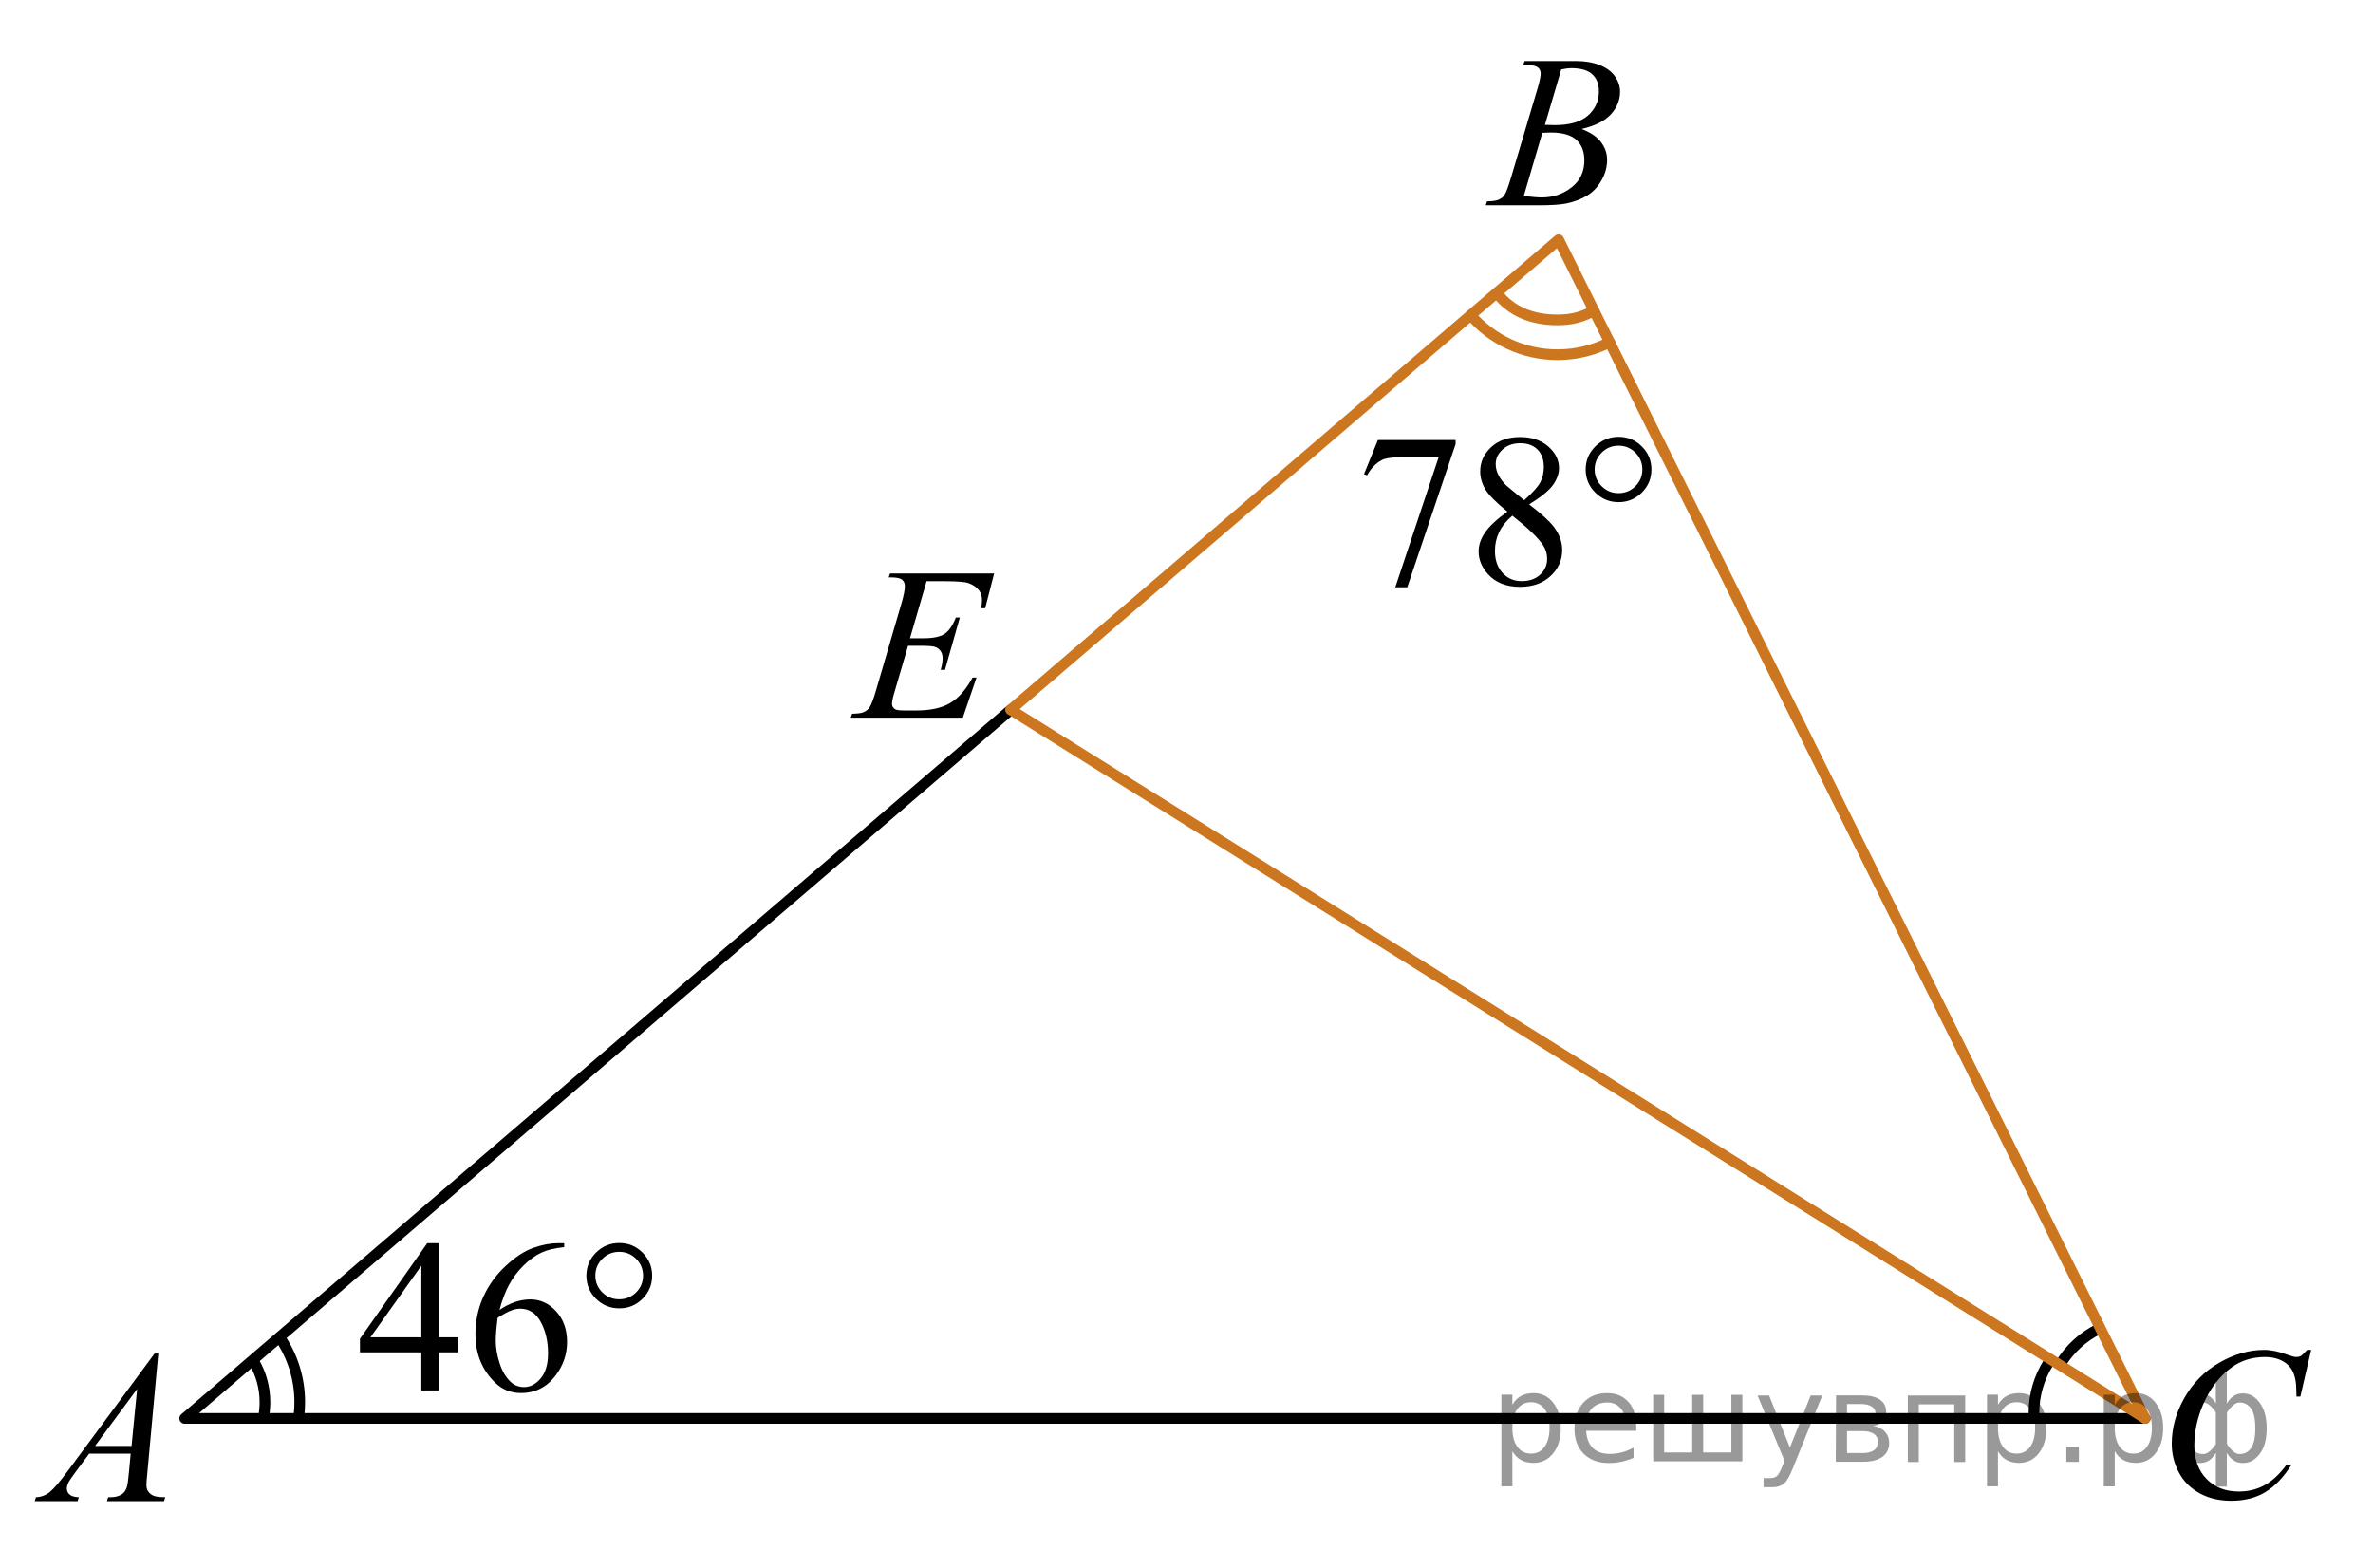 <?xml version="1.0" encoding="UTF-8"?>
<svg id="_Слой_1" xmlns="http://www.w3.org/2000/svg" width="166.635" height="110.144" version="1.1" xmlns:xlink="http://www.w3.org/1999/xlink" viewBox="0 0 166.635 110.144">
  <!-- Generator: Adobe Illustrator 29.8.1, SVG Export Plug-In . SVG Version: 2.1.1 Build 2)  -->
  <defs>
    <clipPath id="clippath">
      <rect x=".18" y="91.523" width="18.178" height="16.691" fill="none"/>
    </clipPath>
    <clipPath id="clippath-1">
      <rect x="101.67" y=".524" width="18.178" height="16.691" fill="none"/>
    </clipPath>
    <clipPath id="clippath-2">
      <rect x="148.457" y="91.263" width="18.178" height="16.691" fill="none"/>
    </clipPath>
    <clipPath id="clippath-3">
      <rect x="57.074" y="36.507" width="18.178" height="16.691" fill="none"/>
    </clipPath>
    <clipPath id="clippath-4">
      <rect x="92.885" y="27.117" width="26.559" height="18.082" fill="none"/>
    </clipPath>
    <clipPath id="clippath-5">
      <rect x="22.714" y="83.731" width="26.559" height="18.082" fill="none"/>
    </clipPath>
  </defs>
  <g>
    <path d="M111.93,21.815c-.809.449-1.572.65-2.562.65-1.801,0-3.241-.584-4.273-1.899" fill="none" stroke="#cc761f" stroke-linecap="round" stroke-linejoin="round" stroke-width=".75"/>
    <path d="M113.033,24.032c-1.1.561-2.346.877-3.665.877-2.433,0-4.615-1.076-6.097-2.778" fill="none" stroke="#cc761f" stroke-linecap="round" stroke-linejoin="round" stroke-width=".75"/>
  </g>
  <g>
    <path d="M17.818,95.598c.499.841.786,1.823.786,2.872,0,.389-.039.769-.115,1.136" fill="none" stroke="#000" stroke-linecap="round" stroke-linejoin="round" stroke-width=".75"/>
    <path d="M19.668,93.953c.871,1.289,1.38,2.844,1.38,4.517,0,.306-.017.608-.05.905" fill="none" stroke="#000" stroke-linecap="round" stroke-linejoin="round" stroke-width=".75"/>
  </g>
  <path d="M144.72,95.732c.643-1.027,1.561-1.863,2.651-2.407" fill="none" stroke="#000" stroke-linecap="round" stroke-linejoin="round" stroke-width=".75"/>
  <path d="M142.827,99.221c0-1.281.366-2.477.999-3.489" fill="none" stroke="#000" stroke-linecap="round" stroke-linejoin="round" stroke-width=".75"/>
  <g clip-path="url(#clippath)">
    <path d="M11.116,95.054l-.774,8.427c-.04.394-.06.653-.06.777,0,.199.037.352.112.456.096.144.225.251.387.321.163.069.438.104.822.104l-.082.276h-4.011l.083-.276h.173c.325,0,.59-.07.796-.209.144-.095.258-.252.338-.471.055-.154.107-.519.157-1.091l.12-1.285h-2.914l-1.036,1.397c-.235.315-.383.54-.443.677-.06.137-.09.265-.09.385,0,.159.065.296.195.41.13.115.346.178.645.188l-.082.276h-3.012l.083-.276c.37-.016.696-.139.98-.37s.705-.726,1.266-1.482l6.083-8.233h.264v-0ZM9.629,97.543l-2.952,3.996h2.562s.391-3.996.391-3.996Z"/>
  </g>
  <g clip-path="url(#clippath-1)">
    <path d="M106.958,4.563l.105-.276h3.635c.611,0,1.155.095,1.634.284.477.19.836.453,1.074.792.237.339.356.697.356,1.076,0,.582-.212,1.109-.635,1.58-.423.47-1.112.817-2.069,1.042.616.229,1.069.532,1.359.911.291.379.435.795.435,1.248,0,.503-.13.983-.391,1.441-.26.458-.594.815-1.002,1.068s-.9.44-1.476.56c-.411.084-1.052.127-1.923.127h-3.732l.098-.276c.39-.01.655-.048.796-.112.2-.085.343-.196.428-.336.12-.19.28-.623.48-1.3l1.825-6.134c.155-.518.232-.882.232-1.091,0-.185-.068-.33-.206-.436-.138-.107-.399-.161-.785-.161-.085,0-.165-.002-.24-.008h0ZM107.003,13.761c.541.069.964.104,1.27.104.781,0,1.474-.234,2.077-.702.603-.469.904-1.103.904-1.905,0-.612-.186-1.091-.56-1.435s-.975-.516-1.806-.516c-.16,0-.355.008-.586.022l-1.3,4.431h0ZM108.482,8.769c.326.011.561.016.706.016,1.042,0,1.816-.226,2.325-.677.508-.45.762-1.015.762-1.691,0-.514-.155-.913-.466-1.199s-.806-.43-1.486-.43c-.181,0-.411.03-.691.09l-1.149,3.892h-0Z"/>
  </g>
  <g clip-path="url(#clippath-2)">
    <path d="M162.292,94.795l-.759,3.279h-.271l-.029-.821c-.025-.299-.083-.565-.173-.8s-.226-.436-.405-.608c-.181-.172-.408-.307-.684-.404-.275-.097-.581-.145-.917-.145-.895,0-1.68.244-2.351.732-.856.623-1.527,1.502-2.013,2.637-.4.936-.601,1.886-.601,2.847,0,.981.288,1.765.863,2.35.576.585,1.324.878,2.246.878.695,0,1.315-.154,1.858-.463.544-.31,1.048-.785,1.514-1.428h.352c-.551.872-1.161,1.514-1.832,1.924-.671.411-1.475.616-2.411.616-.831,0-1.567-.173-2.208-.519-.641-.347-1.129-.833-1.464-1.461-.336-.627-.504-1.302-.504-2.024,0-1.105.298-2.182.894-3.228.597-1.046,1.414-1.867,2.452-2.465,1.039-.598,2.087-.896,3.144-.896.496,0,1.052.117,1.667.351.271.1.466.149.586.149s.226-.024.315-.074.24-.191.451-.426h.277Z"/>
  </g>
  <g clip-path="url(#clippath-3)">
    <path d="M65.065,40.816l-1.164,4.005h.954c.681,0,1.174-.103,1.48-.31.305-.206.567-.589.788-1.147h.278l-1.044,3.676h-.301c.09-.309.135-.573.135-.792,0-.214-.044-.386-.131-.516-.088-.13-.208-.226-.36-.288-.153-.061-.475-.093-.966-.093h-.969l-.983,3.354c-.096.323-.143.57-.143.739,0,.13.062.244.188.344.085.069.298.104.639.104h.901c.976,0,1.758-.172,2.347-.516.588-.344,1.115-.941,1.581-1.793h.277l-.961,2.816h-7.871l.098-.276c.391-.01.653-.045.789-.104.2-.09.345-.204.435-.344.135-.204.295-.632.48-1.285l1.787-6.11c.141-.493.211-.869.211-1.128,0-.19-.066-.338-.199-.445-.133-.106-.392-.16-.777-.16h-.158l.091-.276h7.314l-.631,2.442h-.277c.035-.229.053-.42.053-.575,0-.264-.065-.485-.195-.664-.171-.23-.419-.404-.744-.523-.24-.09-.793-.135-1.659-.135h-1.292Z"/>
  </g>
  <polyline points="70.974 49.842 12.969 99.608 150.635 99.608" fill="none" stroke="#000" stroke-linecap="round" stroke-linejoin="round" stroke-width=".75"/>
  <polyline points="150.635 99.608 109.45 16.831 70.974 49.842" fill="none" stroke="#cc761f" stroke-linecap="round" stroke-linejoin="round" stroke-width=".75"/>
  <g clip-path="url(#clippath-4)">
    <g>
      <g>
        <path d="M96.756,30.902h5.458v.283l-3.394,10.056h-.841l3.041-9.121h-2.8c-.566,0-.969.066-1.209.201-.42.23-.758.583-1.013,1.06l-.218-.082.976-2.397h0Z"/>
        <path d="M105.848,35.929c-.806-.657-1.325-1.185-1.558-1.584-.232-.398-.349-.811-.349-1.24,0-.657.255-1.224.766-1.699.51-.476,1.188-.714,2.035-.714.821,0,1.481.222,1.982.665s.751.949.751,1.517c0,.379-.135.765-.406,1.158-.27.394-.834.856-1.689,1.39.881.677,1.464,1.21,1.749,1.599.38.508.571,1.043.571,1.606,0,.712-.273,1.321-.818,1.826-.546.506-1.261.759-2.147.759-.966,0-1.719-.302-2.26-.904-.431-.483-.645-1.011-.645-1.584,0-.448.151-.893.454-1.333.303-.441.825-.928,1.565-1.461h0ZM106.201,36.214c-.415.349-.724.729-.924,1.139-.2.411-.3.856-.3,1.334,0,.643.177,1.156.529,1.543.353.386.802.579,1.348.579.54,0,.974-.152,1.299-.456.326-.304.488-.673.488-1.105,0-.359-.095-.68-.286-.964-.355-.528-1.073-1.218-2.154-2.069h0ZM107.027,35.131c.601-.538.981-.963,1.141-1.274.16-.31.24-.663.24-1.057,0-.523-.147-.933-.443-1.23-.295-.296-.698-.444-1.209-.444-.51,0-.926.147-1.246.44-.32.294-.48.638-.48,1.031,0,.259.066.519.199.777.133.259.322.505.567.739l1.231,1.017h0Z"/>
      </g>
      <path d="M115.965,32.971c0,.632-.226,1.173-.676,1.621-.451.448-.994.672-1.629.672-.641,0-1.186-.224-1.637-.672-.45-.448-.676-.989-.676-1.621,0-.633.226-1.173.676-1.621.451-.448.996-.673,1.637-.673.636,0,1.179.225,1.629.673.45.448.676.988.676,1.621ZM115.327,32.964c0-.458-.163-.851-.488-1.177-.325-.326-.721-.489-1.186-.489-.46,0-.855.163-1.183.489-.328.326-.492.719-.492,1.177,0,.463.164.856.492,1.181.328.323.722.485,1.183.485.465,0,.861-.162,1.186-.485.326-.324.488-.718.488-1.181Z"/>
    </g>
  </g>
  <g clip-path="url(#clippath-5)">
    <g>
      <g>
        <path d="M32.193,93.91v1.06h-1.367v2.675h-1.239v-2.675h-4.31v-.956l4.723-6.709h.826v6.604h1.367ZM29.588,93.91v-5.027l-3.574,5.027h3.574Z"/>
        <path d="M39.618,87.305v.276c-.661.065-1.2.196-1.618.393-.418.197-.831.497-1.239.9-.408.403-.746.853-1.014,1.349-.268.495-.492,1.084-.672,1.767.721-.493,1.444-.739,2.169-.739.696,0,1.299.278,1.81.836.511.559.766,1.275.766,2.152,0,.847-.258,1.618-.773,2.315-.621.847-1.441,1.27-2.463,1.27-.696,0-1.286-.23-1.772-.688-.951-.892-1.427-2.047-1.427-3.467,0-.906.183-1.768.548-2.585.365-.816.887-1.541,1.565-2.174.678-.632,1.327-1.059,1.948-1.277.621-.219,1.199-.329,1.734-.329h.435ZM34.948,92.535c-.09.673-.135,1.216-.135,1.629,0,.478.088.997.266,1.558s.442,1.005.792,1.334c.255.233.565.351.931.351.435,0,.825-.204,1.167-.612s.515-.991.515-1.748c0-.852-.17-1.589-.511-2.212-.34-.622-.823-.934-1.449-.934-.19,0-.394.04-.612.12-.218.079-.539.251-.965.515h0Z"/>
      </g>
      <path d="M45.794,89.585c0,.632-.226,1.173-.676,1.621-.451.448-.994.672-1.629.672-.641,0-1.186-.224-1.637-.672-.45-.448-.676-.989-.676-1.621,0-.633.226-1.173.676-1.621.451-.448.996-.673,1.637-.673.636,0,1.179.225,1.629.673.45.448.676.988.676,1.621ZM45.155,89.577c0-.458-.163-.851-.488-1.177-.325-.326-.721-.489-1.186-.489-.46,0-.855.163-1.183.489s-.492.719-.492,1.177c0,.463.164.856.492,1.181.328.323.722.485,1.183.485.465,0,.861-.162,1.186-.485.326-.324.488-.718.488-1.181Z"/>
    </g>
  </g>
  <line x1="150.635" y1="99.608" x2="70.974" y2="49.842" fill="none" stroke="#cc761f" stroke-linecap="round" stroke-linejoin="round" stroke-width=".75"/>
<g style="stroke:none;fill:#000;fill-opacity:0.40"><path d="m 106.2,101.9 v 2.48 h -0.77 v -6.44 h 0.77 v 0.71 q 0.24,-0.42 0.61,-0.62 0.37,-0.20 0.88,-0.20 0.85,0 1.38,0.68 0.53,0.68 0.53,1.77 0,1.10 -0.53,1.77 -0.53,0.68 -1.38,0.68 -0.51,0 -0.88,-0.20 -0.37,-0.20 -0.61,-0.62 z m 2.61,-1.63 q 0,-0.85 -0.35,-1.32 -0.35,-0.48 -0.95,-0.48 -0.61,0 -0.96,0.48 -0.35,0.48 -0.35,1.32 0,0.85 0.35,1.33 0.35,0.48 0.96,0.48 0.61,0 0.95,-0.48 0.35,-0.48 0.35,-1.33 z"/><path d="m 114.9,100.1 v 0.38 h -3.52 q 0.05,0.79 0.47,1.21 0.43,0.41 1.19,0.41 0.44,0 0.85,-0.11 0.42,-0.11 0.82,-0.33 v 0.72 q -0.41,0.17 -0.85,0.27 -0.43,0.09 -0.88,0.09 -1.12,0 -1.77,-0.65 -0.65,-0.65 -0.65,-1.76 0,-1.15 0.62,-1.82 0.62,-0.68 1.67,-0.68 0.94,0 1.49,0.61 0.55,0.60 0.55,1.65 z m -0.77,-0.23 q -0.01,-0.63 -0.35,-1.00 -0.34,-0.38 -0.91,-0.38 -0.64,0 -1.03,0.36 -0.38,0.36 -0.44,1.02 z"/><path d="m 119.6,102.0 h 1.98 v -4.05 h 0.77 v 4.67 h -6.26 v -4.67 h 0.77 v 4.05 h 1.97 v -4.05 h 0.77 z"/><path d="m 125.9,103.1 q -0.33,0.83 -0.63,1.09 -0.31,0.25 -0.82,0.25 h -0.61 v -0.64 h 0.45 q 0.32,0 0.49,-0.15 0.17,-0.15 0.39,-0.71 l 0.14,-0.35 -1.89,-4.59 h 0.81 l 1.46,3.65 1.46,-3.65 h 0.81 z"/><path d="m 129.7,100.5 v 1.54 h 1.09 q 0.53,0 0.80,-0.20 0.28,-0.20 0.28,-0.57 0,-0.38 -0.28,-0.57 -0.28,-0.20 -0.80,-0.20 z m 0,-1.90 v 1.29 h 1.01 q 0.43,0 0.71,-0.17 0.28,-0.17 0.28,-0.48 0,-0.31 -0.28,-0.47 -0.28,-0.17 -0.71,-0.17 z m -0.77,-0.61 h 1.82 q 0.82,0 1.26,0.30 0.44,0.30 0.44,0.85 0,0.43 -0.23,0.68 -0.23,0.25 -0.67,0.31 0.53,0.10 0.82,0.42 0.29,0.32 0.29,0.79 0,0.62 -0.48,0.97 -0.48,0.34 -1.37,0.34 h -1.90 z"/><path d="m 138.0,98.0 v 4.67 h -0.77 v -4.05 h -2.49 v 4.05 h -0.77 v -4.67 z"/><path d="m 140.3,101.9 v 2.48 h -0.77 v -6.44 h 0.77 v 0.71 q 0.24,-0.42 0.61,-0.62 0.37,-0.20 0.88,-0.20 0.85,0 1.38,0.68 0.53,0.68 0.53,1.77 0,1.10 -0.53,1.77 -0.53,0.68 -1.38,0.68 -0.51,0 -0.88,-0.20 -0.37,-0.20 -0.61,-0.62 z m 2.61,-1.63 q 0,-0.85 -0.35,-1.32 -0.35,-0.48 -0.95,-0.48 -0.61,0 -0.96,0.48 -0.35,0.48 -0.35,1.32 0,0.85 0.35,1.33 0.35,0.48 0.96,0.48 0.61,0 0.95,-0.48 0.35,-0.48 0.35,-1.33 z"/><path d="m 145.1,101.6 h 0.88 v 1.06 h -0.88 z"/><path d="m 148.5,101.9 v 2.48 h -0.77 v -6.44 h 0.77 v 0.71 q 0.24,-0.42 0.61,-0.62 0.37,-0.20 0.88,-0.20 0.85,0 1.38,0.68 0.53,0.68 0.53,1.77 0,1.10 -0.53,1.77 -0.53,0.68 -1.38,0.68 -0.51,0 -0.88,-0.20 -0.37,-0.20 -0.61,-0.62 z m 2.61,-1.63 q 0,-0.85 -0.35,-1.32 -0.35,-0.48 -0.95,-0.48 -0.61,0 -0.96,0.48 -0.35,0.48 -0.35,1.32 0,0.85 0.35,1.33 0.35,0.48 0.96,0.48 0.61,0 0.95,-0.48 0.35,-0.48 0.35,-1.33 z"/><path d="m 153.6,100.3 q 0,0.98 0.30,1.40 0.30,0.41 0.82,0.41 0.41,0 0.88,-0.70 v -2.22 q -0.47,-0.70 -0.88,-0.70 -0.51,0 -0.82,0.42 -0.30,0.41 -0.30,1.39 z m 2,4.10 v -2.37 q -0.24,0.39 -0.51,0.55 -0.27,0.16 -0.62,0.16 -0.70,0 -1.18,-0.64 -0.48,-0.65 -0.48,-1.79 0,-1.15 0.48,-1.80 0.49,-0.66 1.18,-0.66 0.35,0 0.62,0.16 0.28,0.16 0.51,0.55 v -2.15 h 0.77 v 2.15 q 0.24,-0.39 0.51,-0.55 0.28,-0.16 0.62,-0.16 0.70,0 1.18,0.66 0.49,0.66 0.49,1.80 0,1.15 -0.49,1.79 -0.48,0.64 -1.18,0.64 -0.35,0 -0.62,-0.16 -0.27,-0.16 -0.51,-0.55 v 2.37 z m 2.77,-4.10 q 0,-0.98 -0.30,-1.39 -0.30,-0.42 -0.81,-0.42 -0.41,0 -0.88,0.70 v 2.22 q 0.47,0.70 0.88,0.70 0.51,0 0.81,-0.41 0.30,-0.42 0.30,-1.40 z"/></g></svg>
<!--File created and owned by https://sdamgia.ru. Copying is prohibited. All rights reserved.-->
